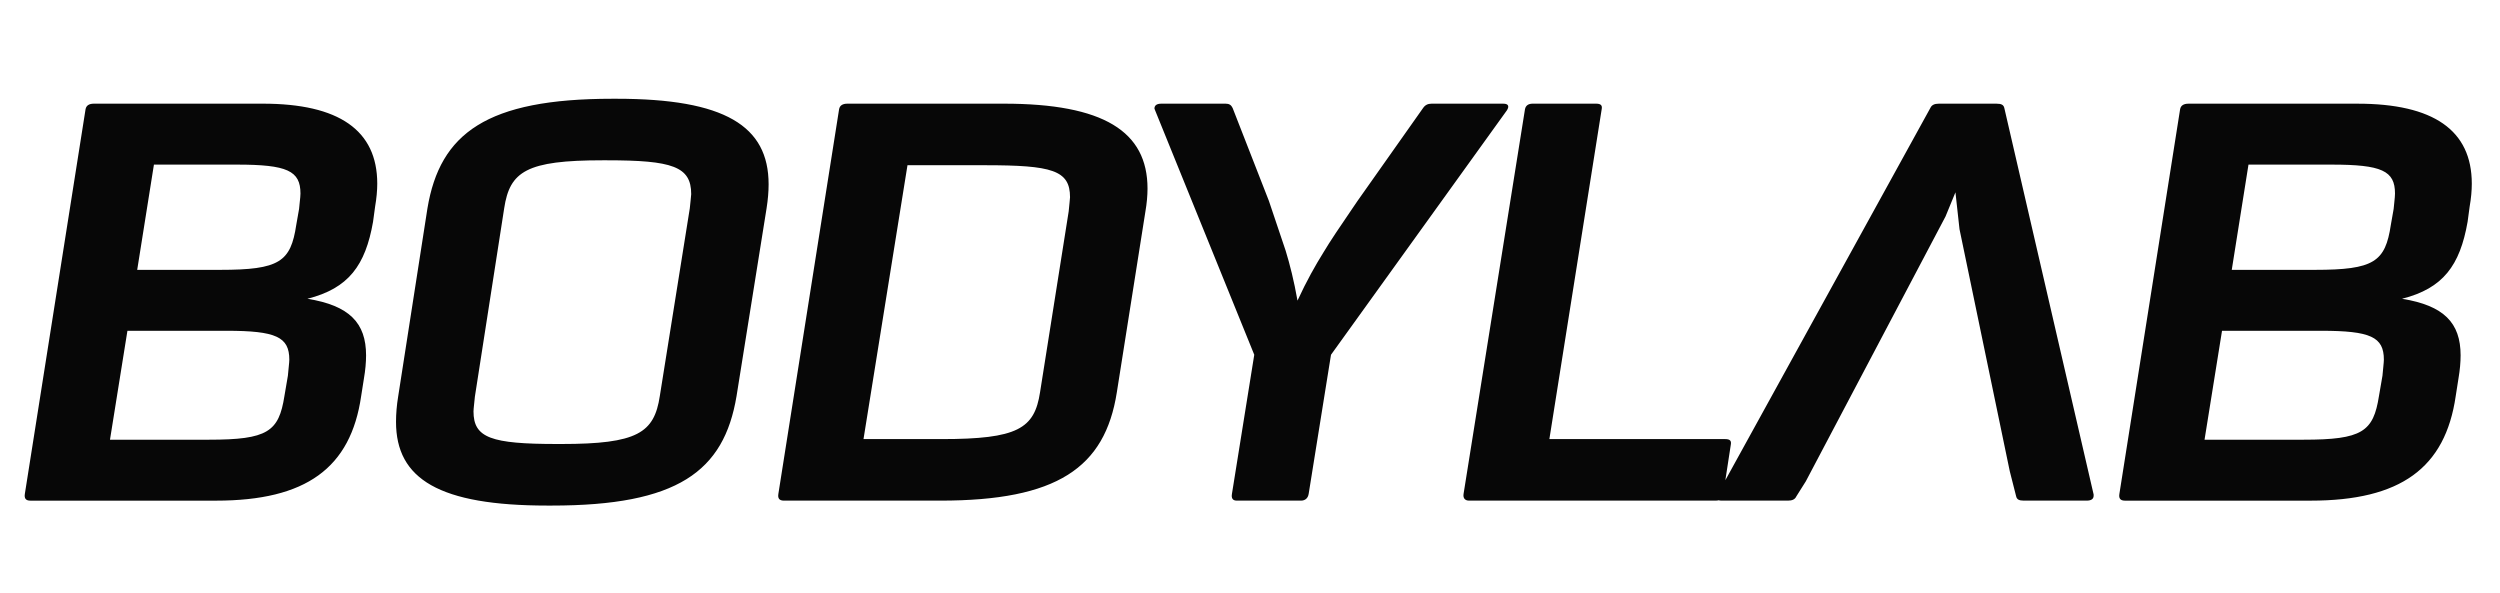 <svg width="135" height="32" viewBox="0 0 135 32" fill="none" xmlns="http://www.w3.org/2000/svg">
<path fill-rule="evenodd" clip-rule="evenodd" d="M79.033 26.668L82.349 5.898C82.386 5.698 82.536 5.598 82.763 5.598H86.191C86.454 5.598 86.531 5.698 86.491 5.898L83.666 23.711H93.162C93.425 23.711 93.502 23.81 93.464 24.01L93.169 25.931L104.238 5.832C104.313 5.666 104.465 5.599 104.69 5.599H107.818C108.081 5.599 108.195 5.666 108.233 5.832L113.056 26.703V26.768C113.056 26.935 112.941 27.034 112.679 27.034H109.286C109.024 27.034 108.911 26.968 108.872 26.802L108.526 25.439L105.813 12.374L105.594 10.385L105.058 11.69L97.513 25.993L97.004 26.802C96.928 26.968 96.778 27.034 96.552 27.034H92.972C92.906 27.034 92.851 27.027 92.808 27.015C92.759 27.027 92.701 27.034 92.634 27.034H79.333C79.108 27.034 78.996 26.901 79.033 26.668ZM129.33 10.451C129.33 9.221 128.616 8.889 125.904 8.889H121.418L120.515 14.572H124.999C128.202 14.572 128.804 14.139 129.105 12.146L129.257 11.282C129.269 11.152 129.281 11.037 129.292 10.934C129.314 10.721 129.33 10.563 129.33 10.451ZM128.729 19.425C128.729 18.194 128.013 17.862 125.338 17.862H119.989L119.045 23.744H124.394C127.561 23.744 128.162 23.312 128.464 21.385L128.653 20.288C128.668 20.122 128.682 19.976 128.695 19.851C128.714 19.651 128.729 19.506 128.729 19.425ZM133.477 9.919C133.477 10.286 133.439 10.717 133.362 11.149L133.25 11.98C132.835 14.339 131.932 15.569 129.709 16.134C131.969 16.499 132.873 17.431 132.873 19.191C132.873 19.557 132.835 19.989 132.76 20.421L132.609 21.386C132.044 25.273 129.634 27.035 124.774 27.035H114.749C114.487 27.035 114.409 26.903 114.447 26.669L117.726 5.898C117.763 5.699 117.914 5.599 118.179 5.599H127.297C131.403 5.598 133.477 7.028 133.477 9.919ZM81.368 5.964L71.874 19.157L70.668 26.668C70.631 26.902 70.48 27.034 70.252 27.034H66.787C66.562 27.034 66.485 26.902 66.525 26.668L67.73 19.157L62.378 5.964L62.34 5.865C62.34 5.698 62.453 5.598 62.717 5.598H66.183C66.372 5.598 66.485 5.666 66.562 5.832L68.521 10.85L69.426 13.54C69.651 14.272 69.878 15.17 70.065 16.233C70.554 15.17 71.045 14.306 71.46 13.641C71.826 13.024 72.37 12.225 73.038 11.244L73.306 10.85L76.847 5.832C76.961 5.666 77.111 5.599 77.299 5.599H81.18C81.445 5.598 81.52 5.732 81.368 5.964ZM57.782 10.651C57.782 9.188 56.803 8.922 53.185 8.922H49.004L46.629 23.711H50.85C54.957 23.711 55.861 23.146 56.162 21.186L57.709 11.415C57.725 11.235 57.741 11.082 57.754 10.96C57.77 10.811 57.782 10.705 57.782 10.651ZM61.966 10.185C61.966 10.551 61.928 10.983 61.853 11.415L60.309 21.186C59.668 25.273 57.066 27.034 50.775 27.034H42.334C42.07 27.034 41.994 26.902 42.032 26.668L45.311 5.898C45.348 5.698 45.498 5.598 45.762 5.598H54.203C59.593 5.598 61.966 7.095 61.966 10.185ZM25.569 22.215C25.569 23.644 26.51 23.976 30.09 23.976H30.316C34.423 23.976 35.328 23.378 35.63 21.385L37.249 11.249C37.266 11.075 37.282 10.927 37.295 10.807C37.312 10.65 37.325 10.541 37.325 10.484C37.325 8.988 36.307 8.656 32.766 8.656H32.538C28.431 8.656 27.528 9.254 27.226 11.248L25.644 21.417C25.63 21.569 25.616 21.702 25.603 21.815C25.584 22 25.569 22.133 25.569 22.215ZM21.5 21.417L23.082 11.249C23.758 7.194 26.285 5.333 33.067 5.333H33.294C39.133 5.333 41.505 6.795 41.505 9.953C41.505 10.351 41.468 10.783 41.395 11.249L39.774 21.385C39.095 25.473 36.57 27.301 29.788 27.301H29.563C23.72 27.301 21.385 25.871 21.385 22.781C21.385 22.348 21.423 21.883 21.5 21.417ZM16.225 10.451C16.225 9.221 15.508 8.889 12.796 8.889H8.312L7.409 14.572H11.893C15.095 14.572 15.698 14.139 15.998 12.146L16.15 11.282C16.163 11.146 16.175 11.026 16.186 10.92C16.209 10.714 16.225 10.56 16.225 10.451ZM15.623 19.425C15.623 18.194 14.907 17.862 12.23 17.862H6.881L5.939 23.744H11.289C14.455 23.744 15.057 23.312 15.359 21.385L15.546 20.288C15.562 20.114 15.577 19.961 15.59 19.832C15.609 19.642 15.623 19.503 15.623 19.425ZM20.372 9.919C20.372 10.286 20.332 10.717 20.257 11.149L20.144 11.98C19.73 14.339 18.824 15.569 16.601 16.134C18.862 16.499 19.768 17.431 19.768 19.191C19.768 19.557 19.73 19.989 19.655 20.421L19.503 21.386C18.939 25.273 16.527 27.035 11.666 27.035H1.643C1.379 27.035 1.306 26.903 1.342 26.669L4.62 5.898C4.657 5.698 4.809 5.598 5.072 5.598H14.192C18.298 5.598 20.372 7.028 20.372 9.919Z" fill="#070707"></path>
</svg>
